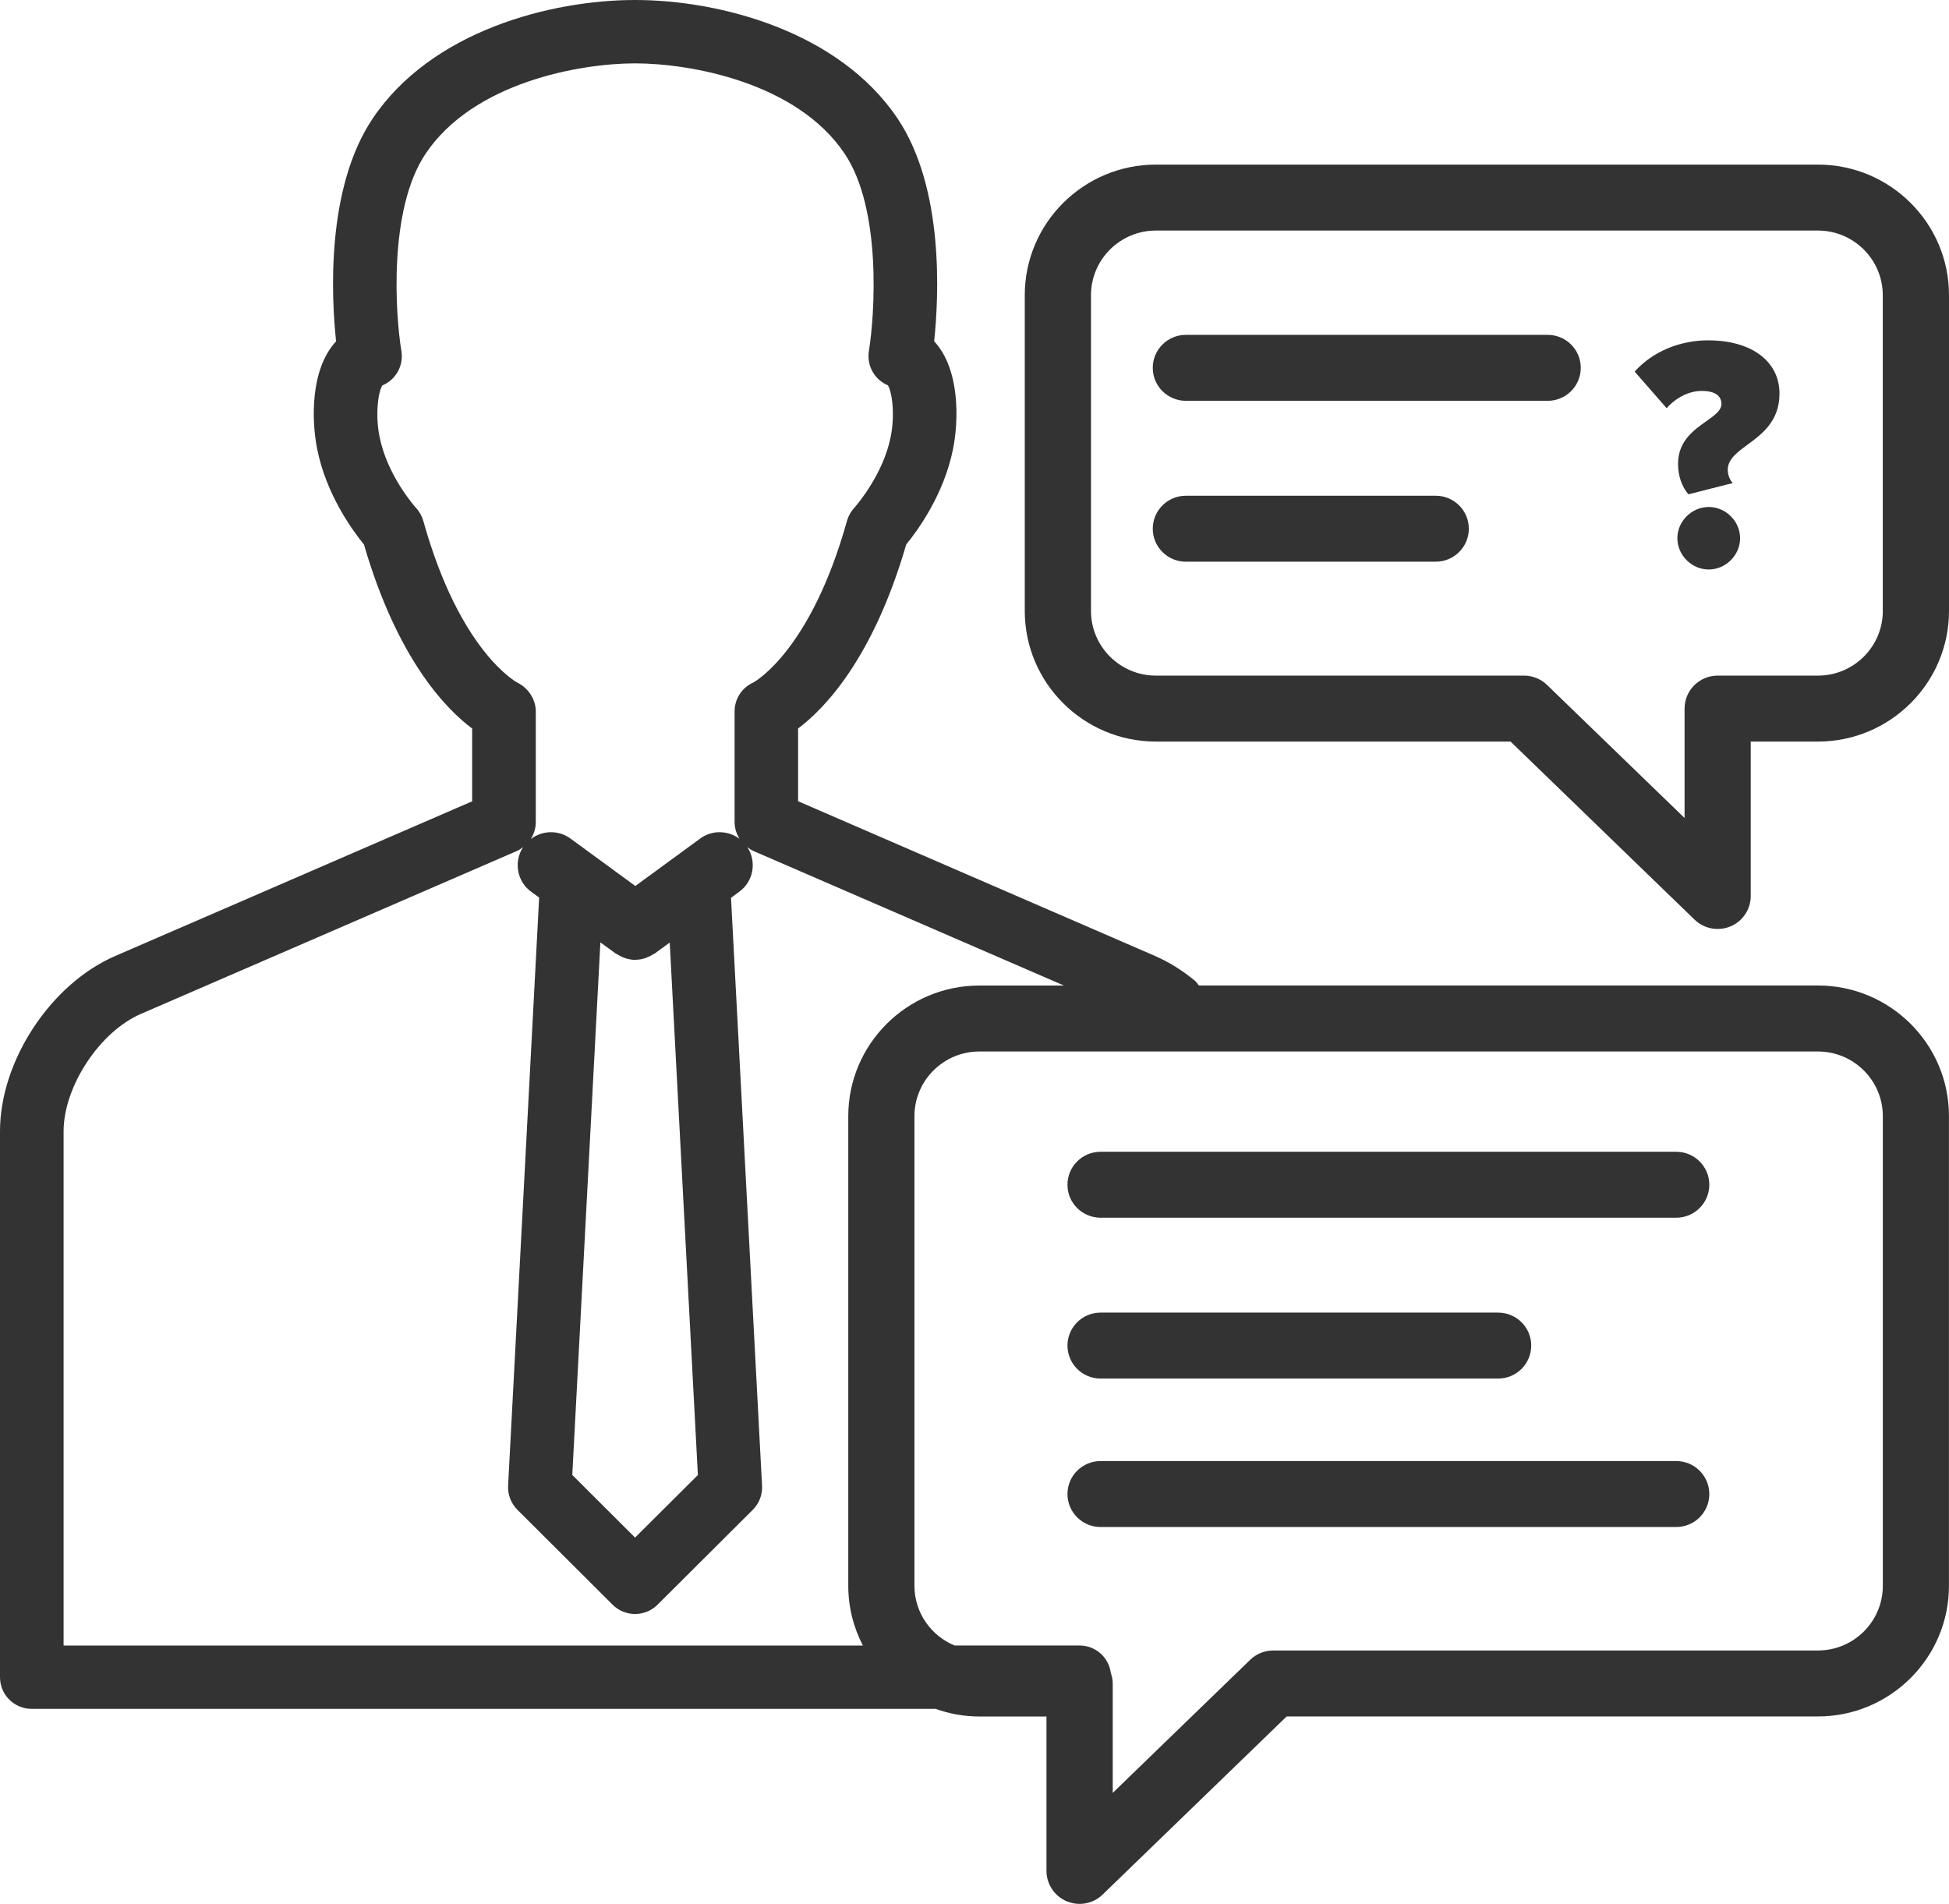 <svg width="43" height="42" viewBox="0 0 43 42" fill="none" xmlns="http://www.w3.org/2000/svg">
<path d="M24.282 25.408H36.982C37.385 25.408 37.712 25.734 37.712 26.135C37.712 26.537 37.385 26.863 36.982 26.863H24.282C23.878 26.863 23.551 26.537 23.551 26.135C23.551 25.734 23.878 25.408 24.282 25.408Z" fill="#333333"/>
<path d="M36.982 32.231H24.282C23.878 32.231 23.551 32.557 23.551 32.958C23.551 33.36 23.878 33.686 24.282 33.686H36.982C37.385 33.686 37.712 33.36 37.712 32.958C37.712 32.557 37.385 32.231 36.982 32.231Z" fill="#333333"/>
<path d="M33.052 30.411H24.282C23.878 30.411 23.551 30.085 23.551 29.683C23.551 29.282 23.878 28.956 24.282 28.956H33.052C33.456 28.956 33.783 29.282 33.783 29.683C33.783 30.085 33.456 30.411 33.052 30.411Z" fill="#333333"/>
<path fill-rule="evenodd" clip-rule="evenodd" d="M40.108 21.74H26.449C26.44 21.729 26.431 21.716 26.423 21.704C26.407 21.682 26.391 21.659 26.369 21.641C26.087 21.407 25.787 21.22 25.48 21.087L17.608 17.675V16.071C18.197 15.628 19.263 14.524 19.994 12.01C20.247 11.702 20.827 10.906 21.026 9.907C21.153 9.281 21.182 8.141 20.61 7.529C20.713 6.548 20.836 4.157 19.804 2.616C18.509 0.686 15.874 0 14.011 0C12.148 0 9.514 0.686 8.22 2.618C7.189 4.159 7.31 6.549 7.415 7.53C6.843 8.142 6.871 9.281 6.998 9.905C7.196 10.907 7.777 11.702 8.03 12.012C8.761 14.525 9.826 15.63 10.417 16.072V17.677L2.545 21.088C1.118 21.705 0 23.403 0 24.955V37C0 37.385 0.313 37.698 0.7 37.698H20.642C20.944 37.805 21.267 37.866 21.606 37.866H23.088V41.272C23.088 41.565 23.264 41.828 23.534 41.943C23.626 41.981 23.723 42 23.818 42C24.005 42 24.188 41.929 24.327 41.794L28.387 37.865H40.107C41.702 37.865 42.999 36.573 42.999 34.983V24.623C43.001 23.033 41.703 21.74 40.108 21.74ZM9.339 11.49C9.308 11.385 9.253 11.284 9.178 11.204L9.176 11.202C9.136 11.157 8.542 10.482 8.374 9.634C8.276 9.157 8.341 8.648 8.436 8.502C8.733 8.378 8.909 8.066 8.856 7.744C8.724 6.951 8.564 4.625 9.388 3.394C10.441 1.818 12.79 1.398 14.012 1.398C15.234 1.398 17.584 1.818 18.637 3.393C19.458 4.618 19.299 6.949 19.17 7.743C19.118 8.064 19.293 8.376 19.589 8.5C19.683 8.647 19.749 9.155 19.651 9.636C19.487 10.46 18.915 11.125 18.854 11.195L18.85 11.2L18.849 11.201C18.773 11.283 18.717 11.382 18.687 11.489C17.892 14.339 16.666 15.03 16.624 15.054L16.623 15.055C16.37 15.166 16.207 15.417 16.207 15.692V18.135C16.207 18.268 16.248 18.395 16.316 18.504C16.065 18.318 15.714 18.304 15.449 18.498L14.017 19.545L12.584 18.497C12.316 18.303 11.962 18.318 11.711 18.509C11.78 18.399 11.821 18.271 11.821 18.135V15.694C11.821 15.43 11.658 15.181 11.421 15.062C11.407 15.056 10.149 14.394 9.339 11.49ZM15.397 32.539L14.011 33.919L12.626 32.538L13.246 20.789L13.582 21.034C13.587 21.038 13.593 21.04 13.598 21.042L13.604 21.045C13.606 21.046 13.607 21.046 13.609 21.047L13.611 21.049C13.659 21.08 13.709 21.106 13.762 21.125L13.767 21.127C13.782 21.133 13.797 21.139 13.812 21.143C13.878 21.162 13.946 21.175 14.015 21.175C14.018 21.175 14.021 21.174 14.023 21.174C14.025 21.173 14.027 21.173 14.029 21.172C14.091 21.172 14.152 21.161 14.212 21.144C14.231 21.139 14.249 21.131 14.268 21.124L14.272 21.122C14.321 21.104 14.368 21.08 14.412 21.051C14.418 21.047 14.424 21.045 14.429 21.042C14.435 21.04 14.441 21.037 14.446 21.034L14.776 20.793L15.397 32.539ZM1.403 24.955C1.403 23.971 2.198 22.761 3.104 22.369L11.397 18.776C11.45 18.753 11.497 18.721 11.542 18.686C11.33 19.008 11.403 19.441 11.718 19.671L11.895 19.8L11.21 32.775C11.2 32.972 11.275 33.165 11.415 33.306L13.516 35.4C13.652 35.536 13.832 35.605 14.012 35.605C14.191 35.605 14.37 35.536 14.507 35.4L16.608 33.307C16.749 33.166 16.824 32.973 16.813 32.776L16.128 19.806L16.311 19.671C16.625 19.442 16.699 19.011 16.489 18.689C16.532 18.721 16.577 18.753 16.628 18.775L23.473 21.741H21.607C20.012 21.741 18.715 23.034 18.715 24.623V34.983C18.715 35.458 18.832 35.906 19.038 36.301H1.403V24.955ZM41.54 34.983C41.54 35.77 40.898 36.41 40.108 36.41H28.091C27.902 36.41 27.719 36.483 27.583 36.615L24.55 39.551V37.137C24.55 37.056 24.533 36.979 24.508 36.906C24.463 36.564 24.174 36.3 23.819 36.3H21.061C20.542 36.086 20.175 35.577 20.175 34.982V24.623C20.175 23.836 20.817 23.196 21.607 23.196H40.108C40.898 23.196 41.54 23.836 41.54 24.623V34.983Z" fill="#333333"/>
<path d="M34.146 7.387H26.163C25.76 7.387 25.433 7.713 25.433 8.114C25.433 8.516 25.76 8.842 26.163 8.842H34.146C34.549 8.842 34.876 8.516 34.876 8.114C34.876 7.713 34.549 7.387 34.146 7.387Z" fill="#333333"/>
<path d="M26.163 10.936H31.676C32.079 10.936 32.406 11.262 32.406 11.664C32.406 12.065 32.079 12.391 31.676 12.391H26.163C25.76 12.391 25.433 12.065 25.433 11.664C25.433 11.262 25.76 10.936 26.163 10.936Z" fill="#333333"/>
<path d="M37.684 7.508C37.081 7.508 36.47 7.743 36.065 8.198L36.771 9.005C36.977 8.77 37.265 8.624 37.544 8.624C37.861 8.624 37.979 8.748 37.979 8.91C37.979 9.057 37.826 9.164 37.643 9.294C37.367 9.489 37.022 9.733 37.022 10.231C37.022 10.509 37.11 10.737 37.25 10.905L38.23 10.656C38.171 10.597 38.119 10.487 38.119 10.363C38.119 10.132 38.32 9.983 38.554 9.811C38.876 9.574 39.26 9.291 39.26 8.683C39.26 7.978 38.656 7.508 37.684 7.508Z" fill="#333333"/>
<path d="M37.007 11.873C37.007 11.499 37.324 11.184 37.699 11.184C38.075 11.184 38.391 11.499 38.391 11.873C38.391 12.248 38.075 12.563 37.699 12.563C37.323 12.563 37.007 12.247 37.007 11.873Z" fill="#333333"/>
<path fill-rule="evenodd" clip-rule="evenodd" d="M40.108 3.631H25.502C23.907 3.631 22.609 4.923 22.609 6.513V13.477C22.609 15.066 23.907 16.359 25.502 16.359H33.327L37.387 20.288C37.526 20.422 37.709 20.493 37.895 20.493C37.991 20.493 38.088 20.474 38.18 20.436C38.45 20.322 38.626 20.058 38.626 19.766V16.359H40.108C41.703 16.359 43 15.066 43 13.477V6.513C43.001 4.923 41.703 3.631 40.108 3.631ZM41.54 13.477C41.54 14.264 40.898 14.904 40.109 14.904H37.896C37.493 14.904 37.166 15.23 37.166 15.632V18.045L34.132 15.11C33.996 14.978 33.814 14.904 33.623 14.904H25.502C24.712 14.904 24.07 14.264 24.07 13.477V6.513C24.07 5.726 24.712 5.086 25.502 5.086H40.108C40.897 5.086 41.539 5.726 41.539 6.513V13.477H41.54Z" fill="#333333"/>
</svg>
